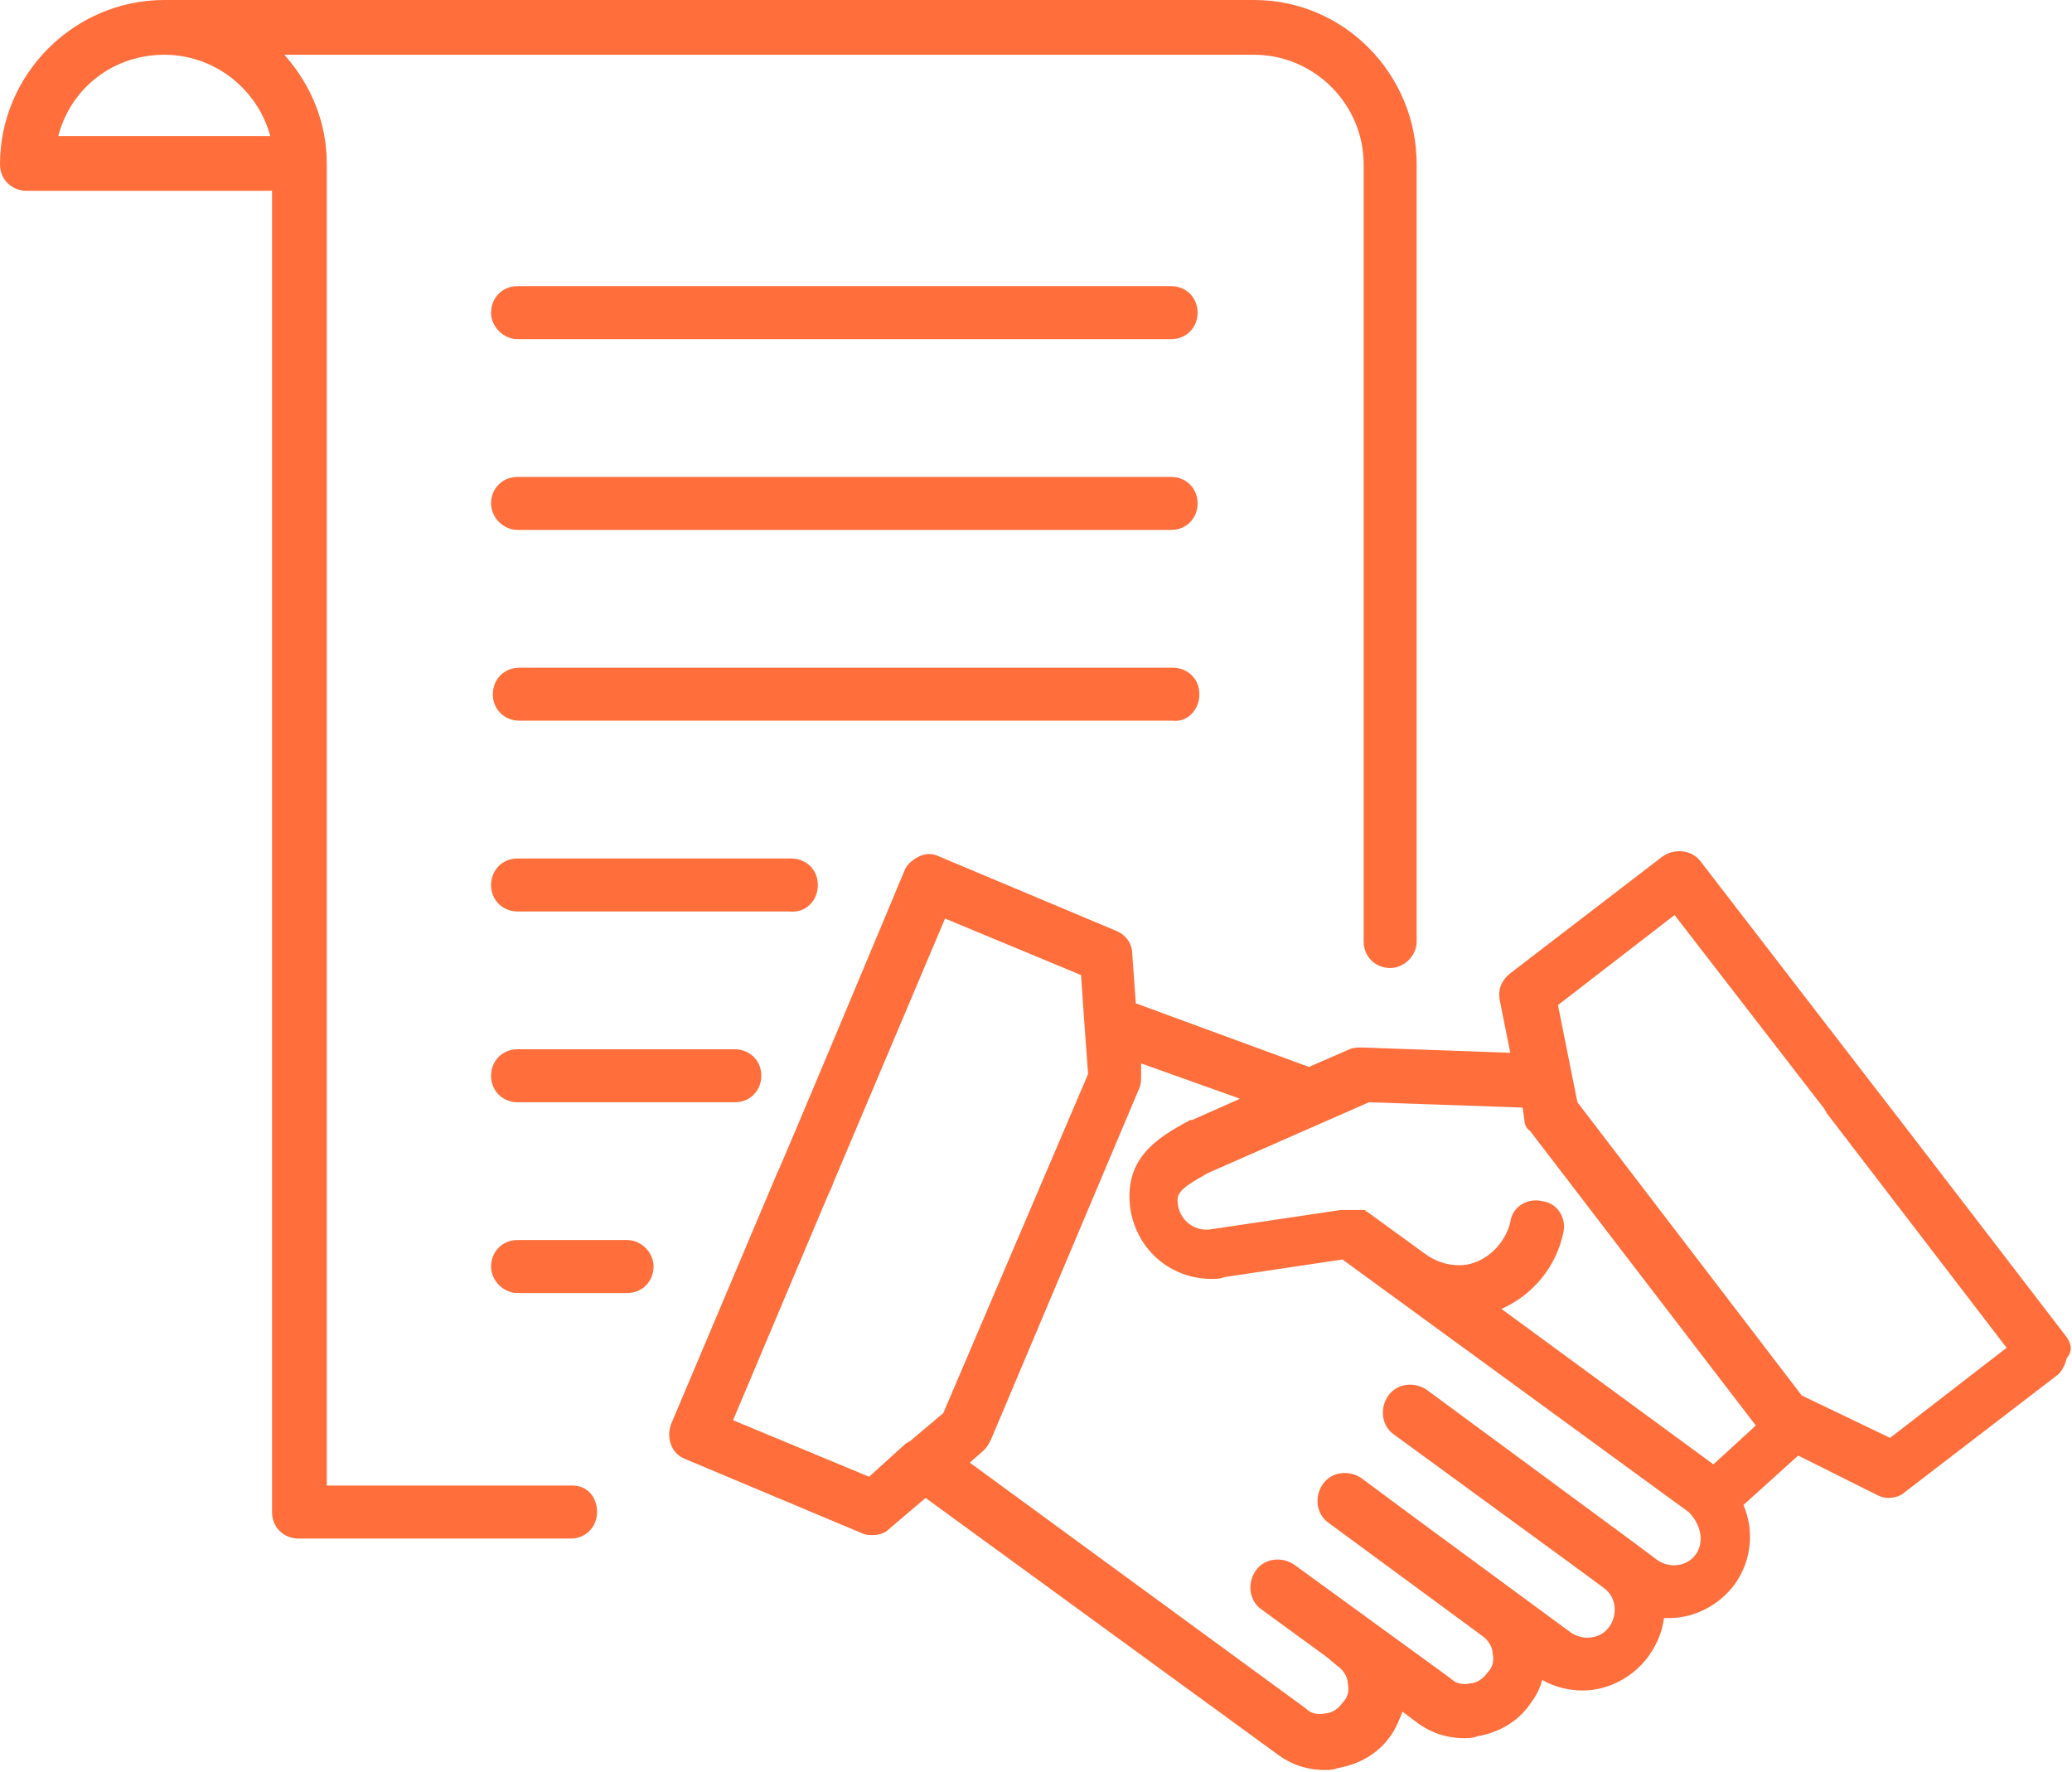 <?xml version="1.0" encoding="UTF-8"?> <!-- Generator: Adobe Illustrator 23.0.2, SVG Export Plug-In . SVG Version: 6.00 Build 0) --> <svg xmlns="http://www.w3.org/2000/svg" xmlns:xlink="http://www.w3.org/1999/xlink" id="Lager_1" x="0px" y="0px" viewBox="0 0 117.3 100.3" style="enable-background:new 0 0 117.3 100.3;" xml:space="preserve"> <style type="text/css"> .st0{fill:#FF6E3B;} </style> <g> <path class="st0" d="M66.3,16.2h-37c-0.9,0-1.5,0.7-1.5,1.5s0.7,1.5,1.5,1.5h37c0.9,0,1.5-0.7,1.5-1.5S67.2,16.2,66.3,16.2z"></path> <path class="st0" d="M66.3,27h-37c-0.9,0-1.5,0.7-1.5,1.5s0.7,1.5,1.5,1.5h37c0.9,0,1.5-0.7,1.5-1.5S67.2,27,66.3,27z"></path> <path class="st0" d="M67.9,39.3c0-0.9-0.7-1.5-1.5-1.5h-37c-0.9,0-1.5,0.7-1.5,1.5c0,0.9,0.7,1.5,1.5,1.5h37 C67.2,40.9,67.9,40.2,67.9,39.3z"></path> <path class="st0" d="M46.3,50.1c0-0.9-0.7-1.5-1.5-1.5H29.3c-0.9,0-1.5,0.7-1.5,1.5c0,0.9,0.7,1.5,1.5,1.5h15.4 C45.6,51.7,46.3,51,46.3,50.1z"></path> <path class="st0" d="M29.3,59.4c-0.9,0-1.5,0.7-1.5,1.5c0,0.9,0.7,1.5,1.5,1.5h12.3c0.9,0,1.5-0.7,1.5-1.5c0-0.9-0.7-1.5-1.5-1.5 H29.3z"></path> <path class="st0" d="M35.5,70.2h-6.2c-0.9,0-1.5,0.7-1.5,1.5s0.7,1.5,1.5,1.5h6.2c0.9,0,1.5-0.7,1.5-1.5S36.3,70.2,35.5,70.2z"></path> <path class="st0" d="M32.4,84.1H18.5V9.3c0-2.4-0.9-4.5-2.4-6.2H71c3.4,0,6.2,2.8,6.2,6.2v44c0,0.9,0.7,1.5,1.5,1.5 s1.5-0.7,1.5-1.5v-44C80.2,4.2,76.1,0,71,0H10C10,0,9.9,0,9.8,0C9.6,0,9.4,0,9.3,0C4.2,0,0,4.2,0,9.3c0,0.9,0.7,1.5,1.5,1.5h13.9 v74.8c0,0.9,0.7,1.5,1.5,1.5h15.4c0.9,0,1.5-0.7,1.5-1.5S33.3,84.1,32.4,84.1z M3.3,7.7c0.7-2.7,3.1-4.6,6-4.6s5.3,2,6,4.6H3.3z"></path> <path class="st0" d="M117,75.7c0,0-11.2-14.6-11.3-14.7c0,0,0,0,0,0l-9.4-12.2c-0.5-0.7-1.5-0.8-2.2-0.3l-8.6,6.6 c-0.5,0.4-0.7,0.9-0.6,1.5l0.6,3l-8.4-0.3c-0.2,0-0.5,0-0.7,0.1l-2.3,1l-9.8-3.6L64.1,54c0-0.6-0.4-1.1-0.9-1.3l-10-4.2 c-0.4-0.2-0.8-0.2-1.2,0c-0.4,0.2-0.7,0.5-0.8,0.8c0,0-7.1,17-7.2,17.1c0,0,0,0,0,0l-6,14.2c-0.3,0.8,0,1.7,0.8,2l10,4.2 c0.2,0.1,0.4,0.1,0.6,0.1c0.4,0,0.7-0.1,1-0.4l2-1.7l19.9,14.5c0.8,0.6,1.7,0.9,2.7,0.9c0.2,0,0.5,0,0.7-0.1c1.2-0.2,2.3-0.8,3-1.8 c0.3-0.4,0.5-0.9,0.7-1.4l0.8,0.6c0.8,0.6,1.7,0.9,2.7,0.9c0.2,0,0.5,0,0.7-0.1c1.2-0.2,2.3-0.8,3-1.8c0.3-0.4,0.6-0.9,0.7-1.4 c0.7,0.4,1.5,0.6,2.3,0.6c1.4,0,2.8-0.7,3.7-1.9c0.5-0.7,0.8-1.4,0.9-2.2c0.1,0,0.2,0,0.3,0c1.4,0,2.8-0.7,3.7-1.9 c1-1.4,1.1-3.1,0.5-4.5l3.1-2.8l4.4,2.2c0.2,0.1,0.4,0.2,0.7,0.2c0.3,0,0.7-0.1,0.9-0.3l8.6-6.6c0.3-0.2,0.5-0.6,0.6-1 C117.4,76.4,117.2,76,117,75.7z M77.5,62.4l8.7,0.3l0.1,0.7c0,0.2,0.1,0.5,0.3,0.6l12.8,16.7L97,82.9l-12-8.8 c1.8-0.8,3.1-2.4,3.5-4.3c0.2-0.8-0.3-1.7-1.2-1.8c-0.8-0.2-1.7,0.3-1.8,1.2c-0.3,1.2-1.3,2.2-2.5,2.4c-0.8,0.1-1.6-0.1-2.3-0.6 c0,0,0,0,0,0l-3.3-2.4c0,0,0,0,0,0c0,0-0.1,0-0.1-0.1c0,0-0.1,0-0.1,0c0,0,0,0-0.1,0c0,0-0.1,0-0.1,0c0,0,0,0-0.1,0 c0,0-0.1,0-0.1,0c0,0,0,0-0.1,0c0,0-0.1,0-0.1,0c0,0,0,0-0.1,0c0,0-0.1,0-0.1,0c0,0,0,0-0.1,0c0,0-0.1,0-0.1,0c0,0,0,0-0.1,0 c-0.1,0-0.1,0-0.2,0c0,0,0,0,0,0l-7.4,1.1c-0.8,0.1-1.6-0.4-1.8-1.3c-0.1-0.7-0.1-0.9,1.7-1.9L77.5,62.4z M49.2,83.6l-7.7-3.2 l5.4-12.8l0,0c0.1-0.2,0.2-0.4,0.3-0.7L53.5,52l7.7,3.2l0.2,2.9c0,0,0,0,0,0l0.2,2.7L53.4,80l-1.9,1.6c-0.1,0-0.1,0.1-0.2,0.1 L49.2,83.6z M96,88c-0.5,0.7-1.5,0.8-2.2,0.3l-1.2-0.9c0,0,0,0,0,0l-11.8-8.7c-0.7-0.5-1.7-0.4-2.2,0.3c-0.5,0.7-0.4,1.7,0.3,2.2 l10,7.3c0,0,0,0,0,0l1.9,1.4c0.7,0.5,0.8,1.5,0.3,2.2c-0.5,0.7-1.5,0.8-2.2,0.3L80.2,86c0,0,0,0,0,0l-3.1-2.3 c-0.7-0.5-1.7-0.4-2.2,0.3c-0.5,0.7-0.4,1.7,0.3,2.2l8.7,6.4c0.3,0.2,0.6,0.6,0.6,1c0.1,0.4,0,0.8-0.3,1.1c-0.2,0.3-0.6,0.6-1,0.6 c-0.4,0.1-0.8,0-1.1-0.3l-4.4-3.2c0,0,0,0,0,0l-4.4-3.2c-0.7-0.5-1.7-0.4-2.2,0.3c-0.5,0.7-0.4,1.7,0.3,2.2l3.7,2.7c0,0,0,0,0,0 l0.6,0.5c0.3,0.2,0.6,0.6,0.6,1c0.1,0.4,0,0.8-0.3,1.1c-0.2,0.3-0.6,0.6-1,0.6c-0.4,0.1-0.8,0-1.1-0.3L54.9,82.8l0.8-0.7 c0.2-0.2,0.3-0.4,0.4-0.6l8.4-19.9c0.1-0.2,0.1-0.5,0.1-0.7l0-0.7l5.6,2l-2.7,1.2c0,0-0.1,0-0.1,0c-2.1,1.1-3.8,2.3-3.4,5.1 c0.4,2.3,2.3,3.9,4.6,3.9c0.2,0,0.5,0,0.7-0.1l6.7-1l19.6,14.3C96.3,86.3,96.5,87.3,96,88z M107,81.4l-5-2.4L89.3,62.4l-1.1-5.5 l6.6-5.1l8.5,11l0,0c0,0.1,0.1,0.1,0.1,0.2l10.2,13.3L107,81.4z"></path> </g> </svg> 